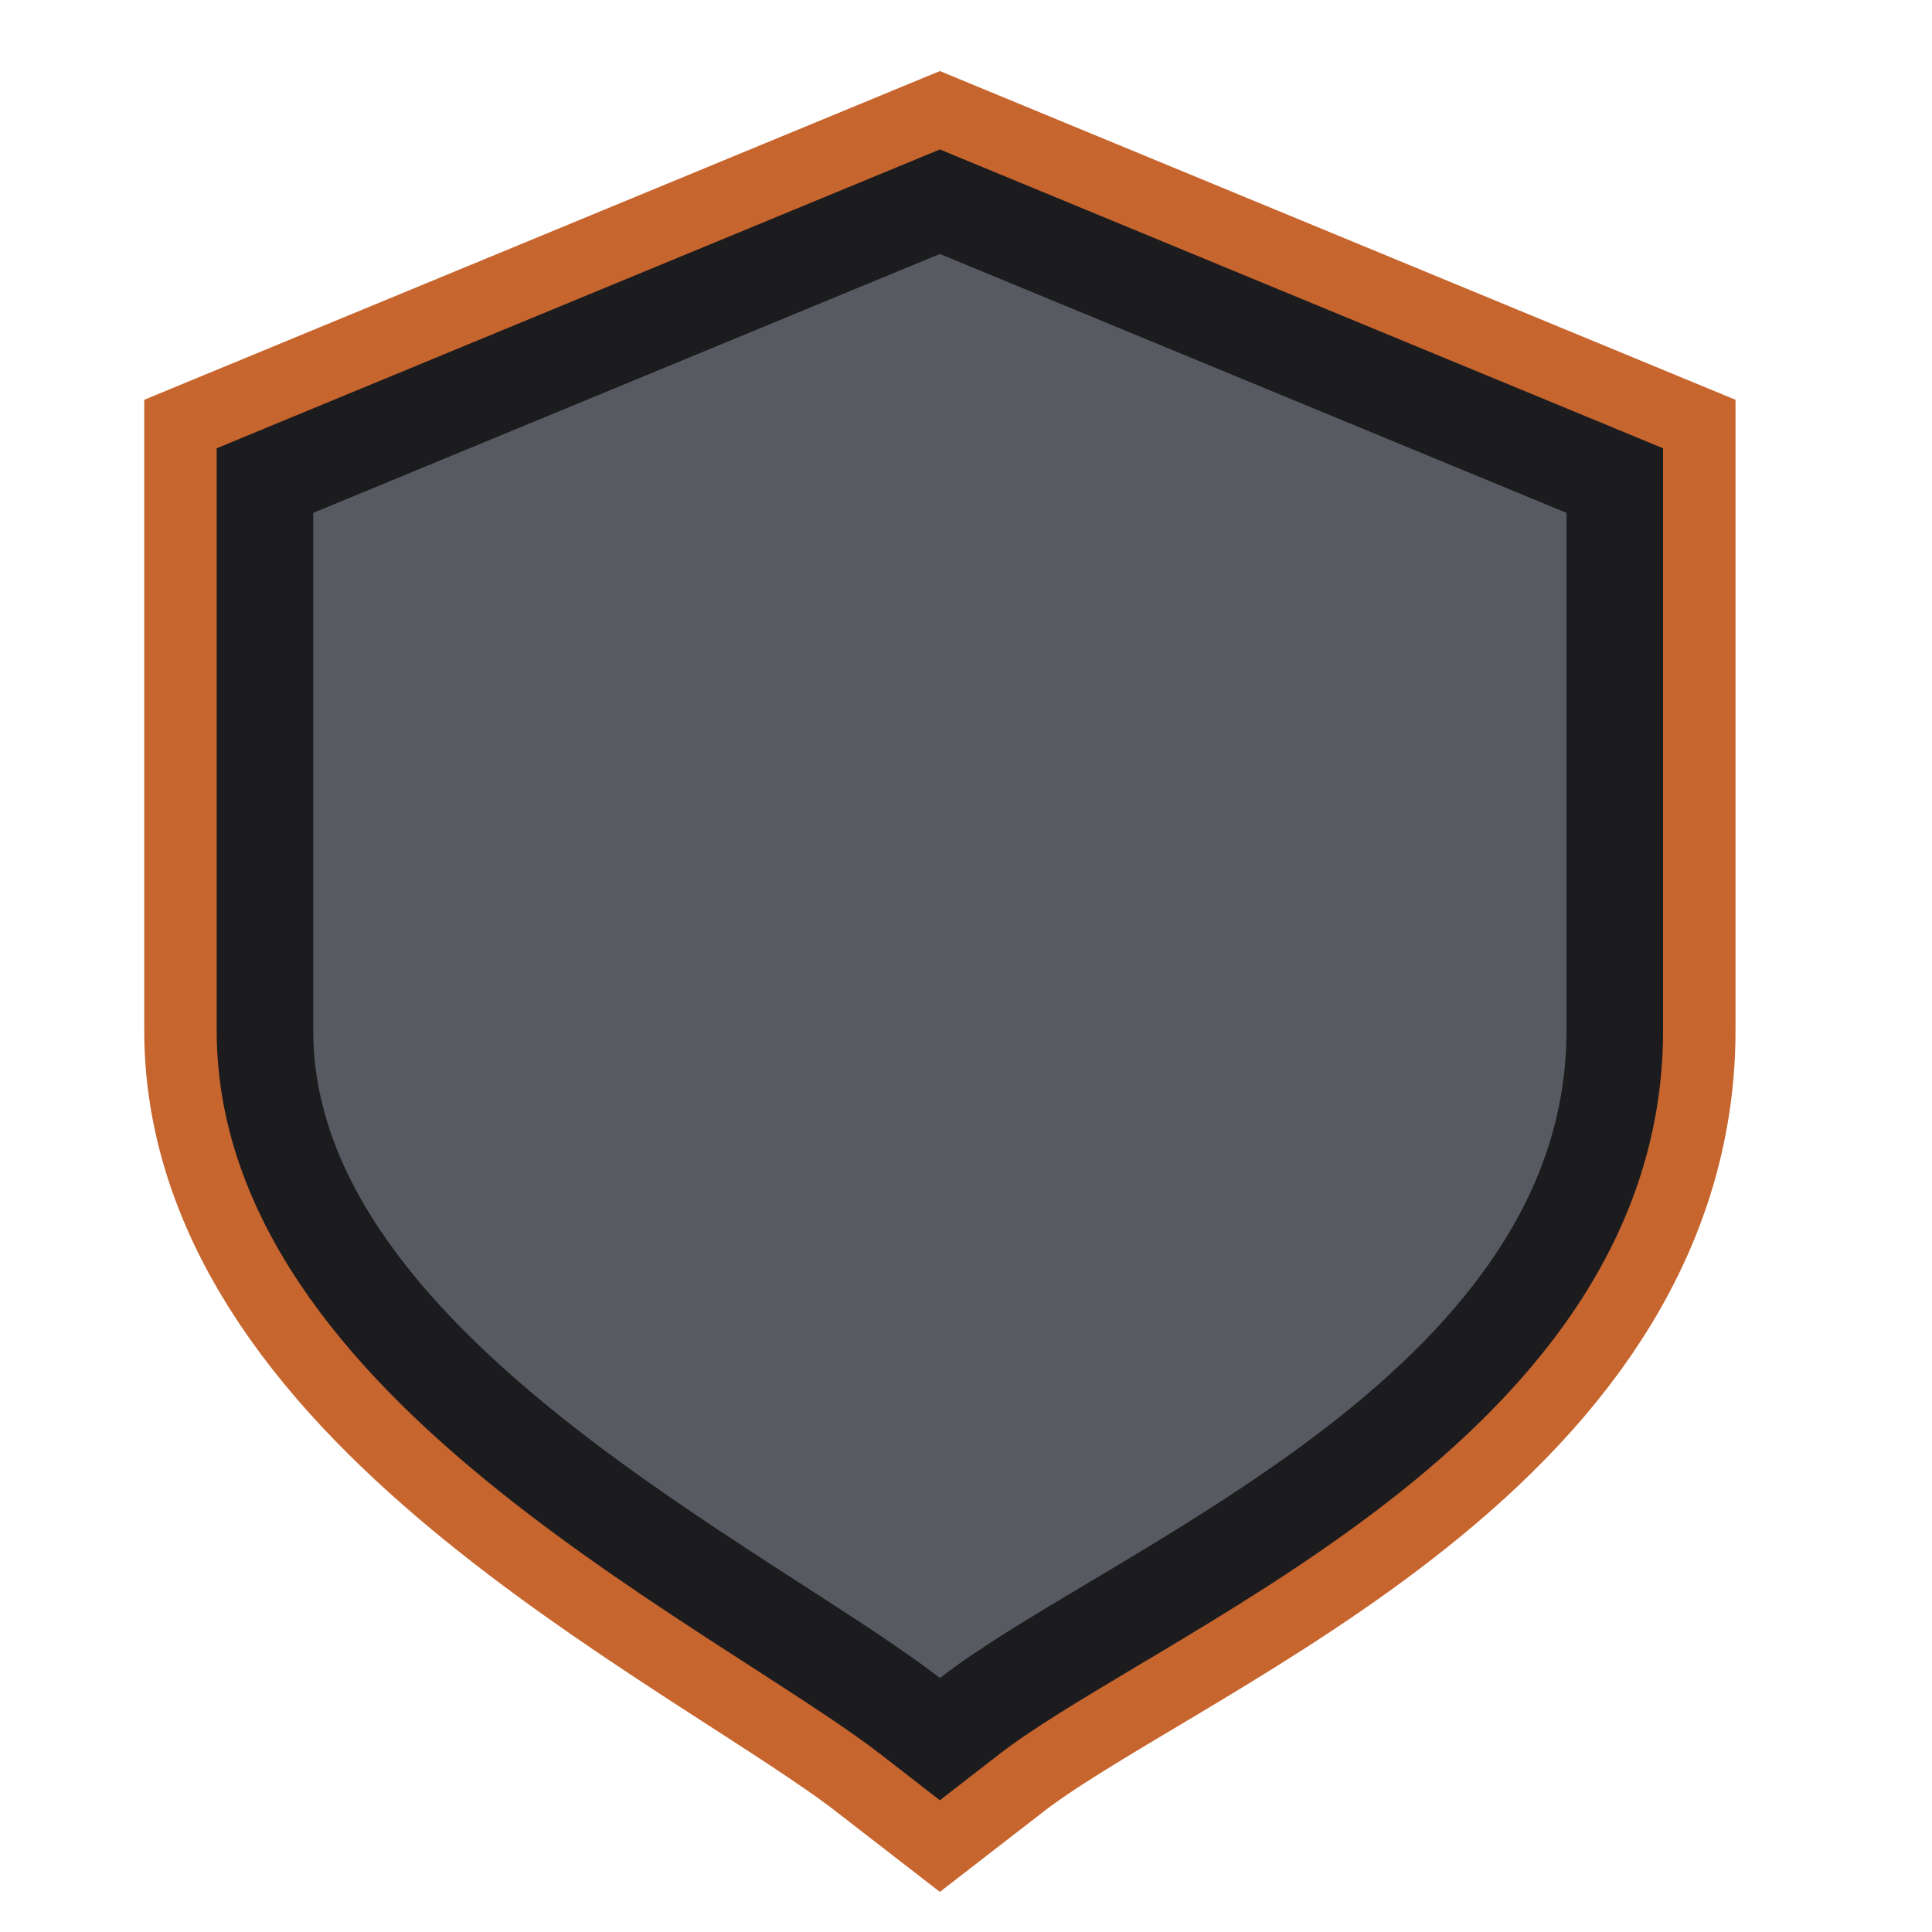 <svg width="40" height="40" viewBox="0 0 40 40" fill="none" xmlns="http://www.w3.org/2000/svg">
<path d="M6.486 10.618L19.459 5.258L32.432 10.618V21.34C32.432 28.488 22.919 32.062 19.459 34.742C16 32.062 6.486 27.594 6.486 21.34V10.618Z" fill="#C7652E" stroke="#C7652E" stroke-width="7"/>
<path d="M6.104 9.694L5.486 9.95V10.618V21.34C5.486 24.974 8.227 27.918 11.053 30.164C12.499 31.313 14.047 32.34 15.429 33.236C15.649 33.378 15.864 33.517 16.073 33.652C17.199 34.379 18.154 34.995 18.847 35.532L19.459 36.007L20.072 35.532C20.806 34.963 21.849 34.341 23.098 33.596C23.216 33.525 23.337 33.453 23.459 33.381C24.837 32.557 26.393 31.611 27.846 30.514C30.72 28.344 33.432 25.404 33.432 21.34V10.618V9.95L32.814 9.694L19.841 4.334L19.459 4.176L19.077 4.334L6.104 9.694Z" fill="#575B61" stroke="#1C1C1F" stroke-width="2"/>
</svg>

